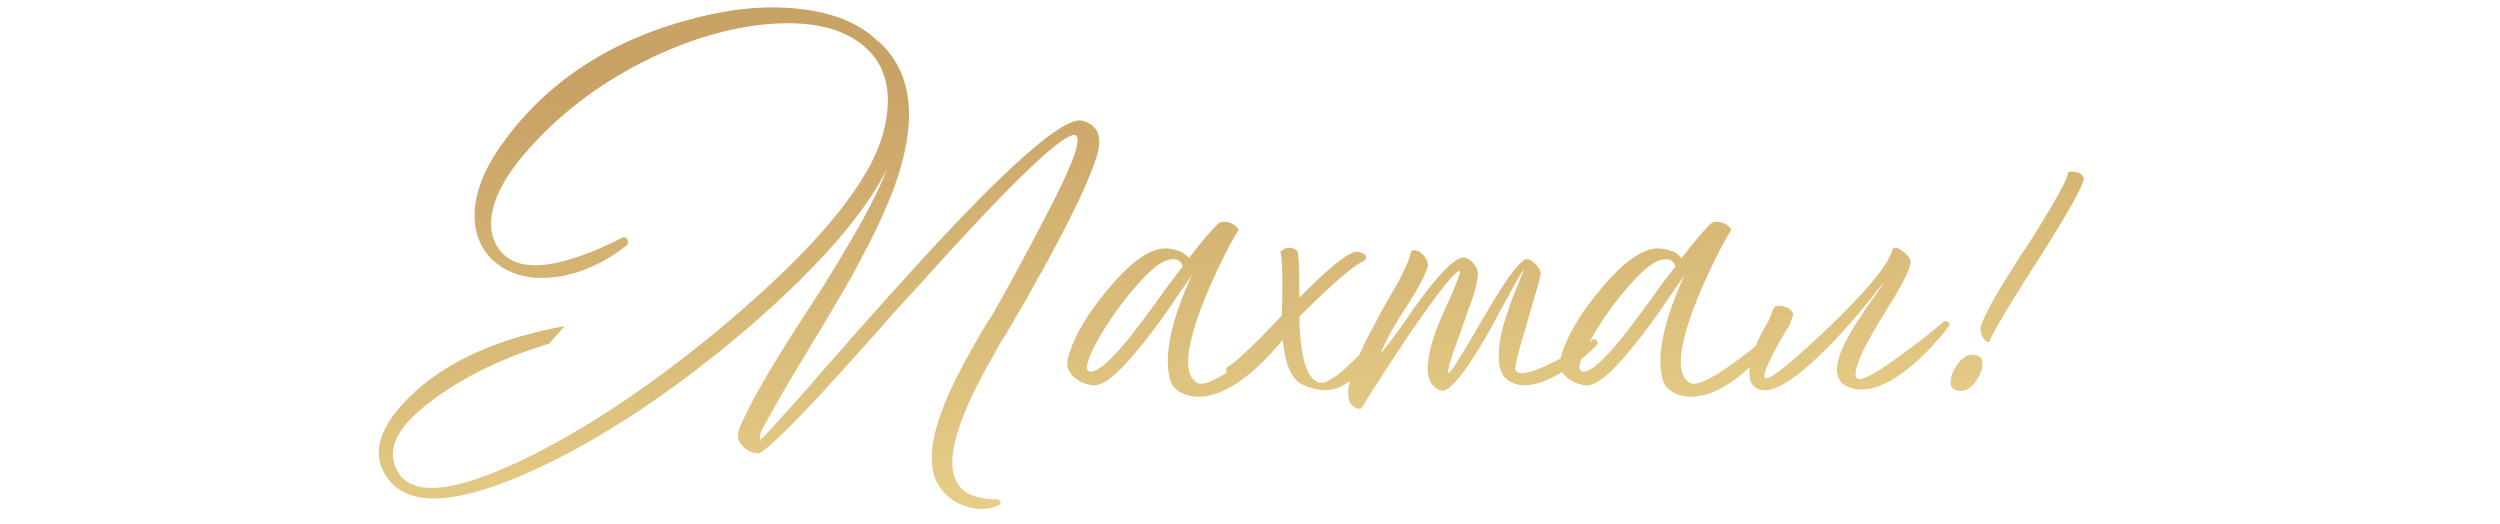 <?xml version="1.0" encoding="UTF-8"?> <svg xmlns="http://www.w3.org/2000/svg" width="253" height="53" viewBox="0 0 253 53" fill="none"><path d="M75.248 42.408C76.208 40.36 77.728 37.688 79.808 34.392L80.432 33.432L81.728 31.416L83.072 29.352C84.096 27.72 84.944 26.328 85.616 25.176C87.536 21.976 88.928 19.272 89.792 17.064C87.552 21.544 83.056 26.744 76.304 32.664L75.008 33.768C67.712 39.912 60.672 44.536 53.888 47.64C46.4 51.032 41.568 51.352 39.392 48.6C37.344 46.072 38.256 43.048 42.128 39.528C45.68 36.36 50.688 34.184 57.152 33L55.568 34.776C50.416 36.344 46.16 38.504 42.8 41.256C39.952 43.592 39.104 45.752 40.256 47.736C41.696 50.232 45.808 49.88 52.592 46.68C58.8 43.736 65.408 39.384 72.416 33.624L73.904 32.376C82.928 24.696 88.096 18.36 89.408 13.368C90.4 9.496 89.728 6.584 87.392 4.632C85.248 2.84 82.08 2.104 77.888 2.424C73.728 2.776 69.456 4.056 65.072 6.264C60.336 8.664 56.336 11.768 53.072 15.576C51.344 17.592 50.272 19.48 49.856 21.24C49.504 22.808 49.712 24.12 50.48 25.176C52.272 27.736 56.464 27.352 63.056 24.024C63.344 23.992 63.504 24.104 63.536 24.36C63.6 24.616 63.52 24.808 63.296 24.936C60.896 26.76 58.464 27.8 56 28.056C53.728 28.312 51.84 27.864 50.336 26.712C48.832 25.56 48.064 23.96 48.032 21.912C48 19.64 48.928 17.192 50.816 14.568C55.392 8.168 62 3.896 70.64 1.752C74.448 0.792 77.968 0.52 81.2 0.936C84.56 1.352 87.136 2.456 88.928 4.248V4.2C92.192 7.176 92.848 11.704 90.896 17.784C90.128 20.152 88.912 22.888 87.248 25.992C86.608 27.24 85.84 28.616 84.944 30.12C84.4 31.08 82.976 33.464 80.672 37.272C80.192 38.072 79.744 38.824 79.328 39.528L77.216 43.272C76.96 43.72 76.864 44.12 76.928 44.472V44.52C77.248 44.296 78.992 42.392 82.16 38.808L82.688 38.184L83.216 37.56L84.368 36.264C85.296 35.208 86.112 34.28 86.816 33.48C88.8 31.24 90.592 29.24 92.192 27.48C101.856 16.856 107.632 11.768 109.52 12.216C111.184 12.664 111.648 13.944 110.912 16.056C110.368 17.72 109.408 19.896 108.032 22.584C107.488 23.672 106.832 24.92 106.064 26.328L104.96 28.296L103.904 30.216C103.68 30.6 103.248 31.336 102.608 32.424L102.224 33.096L101.792 33.816C101.44 34.36 101.136 34.872 100.88 35.352C99.344 38.008 98.208 40.264 97.472 42.12C95.264 47.752 96.384 50.552 100.832 50.52C101.088 50.552 101.232 50.648 101.264 50.808C101.264 51 101.152 51.128 100.928 51.192C100.064 51.576 99.056 51.608 97.904 51.288C96.592 50.904 95.6 50.152 94.928 49.032C93.744 46.984 94.208 43.704 96.32 39.192C97.024 37.72 97.968 35.96 99.152 33.912L99.872 32.712L100.208 32.184L100.544 31.656C101.024 30.824 101.376 30.2 101.6 29.784C103.072 27.096 104.144 25.112 104.816 23.832C105.936 21.72 106.816 19.992 107.456 18.648C109.056 15.288 109.456 13.624 108.656 13.656C107.152 13.848 101.904 18.952 92.912 28.968L90.32 31.8L89.072 33.24L87.824 34.632C85.904 36.776 84.352 38.488 83.168 39.768C79.936 43.256 77.84 45.288 76.88 45.864C76.272 45.896 75.744 45.704 75.296 45.288C75.008 45.032 74.816 44.744 74.72 44.424C74.656 44.104 74.672 43.8 74.768 43.512C74.864 43.224 75.024 42.856 75.248 42.408ZM130.303 32.52C130.655 32.488 130.879 32.632 130.975 32.952C127.295 37.752 124.063 40.152 121.279 40.152C120.607 40.152 120.015 40.008 119.503 39.72C118.895 39.4 118.527 38.952 118.399 38.376C117.759 36.008 118.495 32.504 120.607 27.864L119.983 28.776L119.311 29.736L117.967 31.704C116.911 33.176 115.983 34.392 115.183 35.352C113.103 37.912 111.567 39.128 110.575 39C109.743 38.872 109.087 38.568 108.607 38.088C108.063 37.576 107.887 36.952 108.079 36.216C108.655 34.072 110.063 31.688 112.303 29.064C114.735 26.184 116.767 24.888 118.399 25.176C119.327 25.304 119.967 25.624 120.319 26.136C121.599 24.44 122.623 23.24 123.391 22.536C123.711 22.408 124.063 22.408 124.447 22.536C124.863 22.664 125.167 22.904 125.359 23.256C124.911 23.928 124.351 24.952 123.679 26.328C122.847 28.024 122.143 29.624 121.567 31.128C119.935 35.48 119.807 38.024 121.183 38.76C121.823 39.08 123.311 38.392 125.647 36.696C127.823 35.128 129.375 33.736 130.303 32.52ZM110.335 37.608C111.071 37.672 112.399 36.52 114.319 34.152C114.959 33.352 115.839 32.184 116.959 30.648L118.303 28.776L119.695 26.952C119.503 26.344 119.055 26.12 118.351 26.28C117.551 26.408 116.479 27.24 115.135 28.776C113.951 30.088 112.815 31.608 111.727 33.336C110.063 36.088 109.599 37.512 110.335 37.608ZM140.425 32.568C140.521 32.472 140.681 32.472 140.905 32.568C141.097 32.664 141.161 32.824 141.097 33.048C140.841 33.464 140.633 33.8 140.473 34.056C140.217 34.44 139.977 34.792 139.753 35.112C139.145 35.976 138.569 36.696 138.025 37.272C136.585 38.84 135.209 39.576 133.897 39.48C133.065 39.416 132.329 39.208 131.689 38.856C130.569 38.216 129.929 36.52 129.769 33.768C127.017 36.456 125.337 37.848 124.729 37.944C124.537 38.104 124.361 38.056 124.201 37.8C124.073 37.576 124.057 37.368 124.153 37.176C124.889 36.824 126.745 35.08 129.721 31.944L129.769 29.976V28.152C129.769 26.84 129.705 25.944 129.577 25.464C130.153 24.952 130.729 24.936 131.305 25.416C131.433 25.832 131.497 27.4 131.497 30.12C134.505 27.048 136.457 25.496 137.353 25.464C138.153 25.624 138.409 25.928 138.121 26.376C137.161 26.696 134.953 28.584 131.497 32.04C131.561 36.072 132.217 38.296 133.465 38.712C134.169 38.904 135.417 38.088 137.209 36.264C137.817 35.656 138.473 34.936 139.177 34.104C139.433 33.816 139.673 33.512 139.897 33.192C140.089 32.968 140.265 32.76 140.425 32.568ZM144.48 27C144.288 27.736 143.616 29.016 142.464 30.84L141.744 31.944L141.024 33.144C140.48 34.104 140.032 35 139.68 35.832C140.192 35.224 140.928 34.264 141.888 32.952L143.04 31.272L144.24 29.64C146.16 27.144 147.472 25.96 148.176 26.088C148.592 26.152 148.928 26.376 149.184 26.76C149.44 27.08 149.568 27.4 149.568 27.72C149.568 28.168 149.392 28.968 149.04 30.12C148.88 30.568 148.688 31.096 148.464 31.704L147.888 33.384C146.832 36.2 146.4 37.656 146.592 37.752C146.752 37.816 147.952 35.912 150.192 32.04C151.248 30.248 152.08 28.92 152.688 28.056C153.552 26.84 154.16 26.232 154.512 26.232C154.832 26.232 155.168 26.44 155.52 26.856C155.84 27.24 155.968 27.576 155.904 27.864C155.808 28.312 155.6 29.064 155.28 30.12C155.184 30.472 155.04 30.952 154.848 31.56L154.416 33.096C153.648 35.624 153.296 37.048 153.36 37.368C153.52 38.072 154.768 37.848 157.104 36.696C157.904 36.312 158.752 35.864 159.648 35.352C159.968 35.16 160.272 34.968 160.56 34.776C160.816 34.616 160.992 34.504 161.088 34.44C161.312 34.28 161.488 34.296 161.616 34.488C161.712 34.68 161.68 34.856 161.52 35.016C161.392 35.144 161.232 35.304 161.04 35.496C160.752 35.72 160.464 35.96 160.176 36.216C159.376 36.856 158.576 37.4 157.776 37.848C155.504 39.128 153.776 39.336 152.592 38.472C151.92 37.992 151.616 37.112 151.68 35.832C151.68 34.808 151.92 33.56 152.4 32.088C152.592 31.512 152.8 30.904 153.024 30.264C153.216 29.784 153.424 29.272 153.648 28.728L154.224 27.288C154.128 27.32 153.712 28.008 152.976 29.352L152.736 29.832L152.448 30.312L151.872 31.368C151.392 32.264 150.976 33.032 150.624 33.672C148.224 37.832 146.624 39.784 145.824 39.528C144.864 39.208 144.416 38.36 144.48 36.984C144.544 35.928 144.912 34.52 145.584 32.76C145.84 32.152 146.144 31.464 146.496 30.696L146.928 29.736C147.088 29.352 147.2 29.08 147.264 28.92C147.744 27.832 147.872 27.336 147.648 27.432C147.072 27.656 145.456 29.704 142.8 33.576C141.808 35.016 140.816 36.52 139.824 38.088C138.928 39.464 138.288 40.472 137.904 41.112C137.808 41.4 137.568 41.448 137.184 41.256C136.768 41.064 136.528 40.712 136.464 40.2C136.272 38.792 137.216 36.216 139.296 32.472L139.872 31.368L140.448 30.36C140.96 29.496 141.328 28.856 141.552 28.44C142.256 27.096 142.656 26.168 142.752 25.656C142.784 25.432 142.896 25.32 143.088 25.32C143.28 25.32 143.504 25.4 143.76 25.56C144.016 25.752 144.208 25.976 144.336 26.232C144.496 26.488 144.544 26.744 144.48 27ZM180.158 32.52C180.51 32.488 180.734 32.632 180.83 32.952C177.15 37.752 173.918 40.152 171.134 40.152C170.462 40.152 169.87 40.008 169.358 39.72C168.75 39.4 168.382 38.952 168.254 38.376C167.614 36.008 168.35 32.504 170.462 27.864L169.838 28.776L169.166 29.736L167.822 31.704C166.766 33.176 165.838 34.392 165.038 35.352C162.958 37.912 161.422 39.128 160.43 39C159.598 38.872 158.942 38.568 158.462 38.088C157.918 37.576 157.742 36.952 157.934 36.216C158.51 34.072 159.918 31.688 162.158 29.064C164.59 26.184 166.622 24.888 168.254 25.176C169.182 25.304 169.822 25.624 170.174 26.136C171.454 24.44 172.478 23.24 173.246 22.536C173.566 22.408 173.918 22.408 174.302 22.536C174.718 22.664 175.022 22.904 175.214 23.256C174.766 23.928 174.206 24.952 173.534 26.328C172.702 28.024 171.998 29.624 171.422 31.128C169.79 35.48 169.662 38.024 171.038 38.76C171.678 39.08 173.166 38.392 175.502 36.696C177.678 35.128 179.23 33.736 180.158 32.52ZM160.19 37.608C160.926 37.672 162.254 36.52 164.174 34.152C164.814 33.352 165.694 32.184 166.814 30.648L168.158 28.776L169.55 26.952C169.358 26.344 168.91 26.12 168.206 26.28C167.406 26.408 166.334 27.24 164.99 28.776C163.806 30.088 162.67 31.608 161.582 33.336C159.918 36.088 159.454 37.512 160.19 37.608ZM196.664 32.568C196.792 32.472 196.936 32.472 197.096 32.568C197.288 32.664 197.336 32.808 197.24 33L197.144 33.096C197.112 33.16 197.048 33.256 196.952 33.384C196.728 33.64 196.488 33.928 196.232 34.248C195.432 35.176 194.616 36.008 193.784 36.744C191.128 39.048 188.904 39.864 187.112 39.192C185.416 38.552 185.496 36.664 187.352 33.528C187.672 32.984 188.04 32.408 188.456 31.8L188.984 30.984C189.144 30.792 189.32 30.552 189.512 30.264C190.248 29.24 190.6 28.696 190.568 28.632C190.536 28.696 190.376 28.904 190.088 29.256C189.768 29.672 189.4 30.136 188.984 30.648C187.864 32.024 186.744 33.304 185.624 34.488C182.168 38.072 179.736 39.736 178.328 39.48C177.592 39.352 177.176 38.92 177.08 38.184C176.888 36.776 177.528 34.856 179 32.424L179.384 31.464C179.384 31.24 179.512 31.08 179.768 30.984C179.992 30.92 180.264 30.936 180.584 31.032C180.904 31.128 181.144 31.272 181.304 31.464C181.496 31.688 181.512 31.928 181.352 32.184L181.112 32.904L180.536 33.816C178.904 36.632 178.28 38.12 178.664 38.28C179.144 38.44 181.272 36.728 185.048 33.144C188.92 29.432 191.064 26.84 191.48 25.368C191.608 24.984 191.944 24.984 192.488 25.368C193.032 25.784 193.32 26.152 193.352 26.472C193.352 26.92 193.016 27.752 192.344 28.968C192.088 29.448 191.736 30.04 191.288 30.744L190.712 31.704L190.136 32.616C188.184 35.88 187.448 37.768 187.928 38.28C188.28 38.664 189.832 37.832 192.584 35.784C193.48 35.144 194.424 34.424 195.416 33.624C195.736 33.368 196.04 33.112 196.328 32.856C196.424 32.792 196.504 32.728 196.568 32.664L196.664 32.568ZM209.305 17.4C210.169 17.304 210.697 17.512 210.889 18.024C210.889 18.664 209.433 21.288 206.521 25.896L205.657 27.24L204.793 28.584C204.185 29.576 203.673 30.408 203.257 31.08C202.201 32.808 201.545 33.992 201.289 34.632C201.065 34.664 200.841 34.472 200.617 34.056C200.425 33.64 200.377 33.288 200.473 33C200.697 32.264 201.289 31.08 202.249 29.448C202.633 28.808 203.113 28.04 203.689 27.144L204.457 25.896L205.273 24.696C207.961 20.472 209.305 18.04 209.305 17.4ZM199.945 35.928C200.361 36.024 200.585 36.28 200.617 36.696C200.649 37.08 200.553 37.512 200.329 37.992C199.689 39.208 198.937 39.72 198.073 39.528C197.657 39.464 197.433 39.208 197.401 38.76C197.369 38.376 197.481 37.944 197.737 37.464C198.345 36.28 199.081 35.768 199.945 35.928Z" fill="url(#paint0_linear_159_8)"></path><defs><linearGradient id="paint0_linear_159_8" x1="57.496" y1="10" x2="61.199" y2="56.111" gradientUnits="userSpaceOnUse"><stop stop-color="#C9A266"></stop><stop offset="1" stop-color="#E7D089"></stop></linearGradient></defs></svg> 